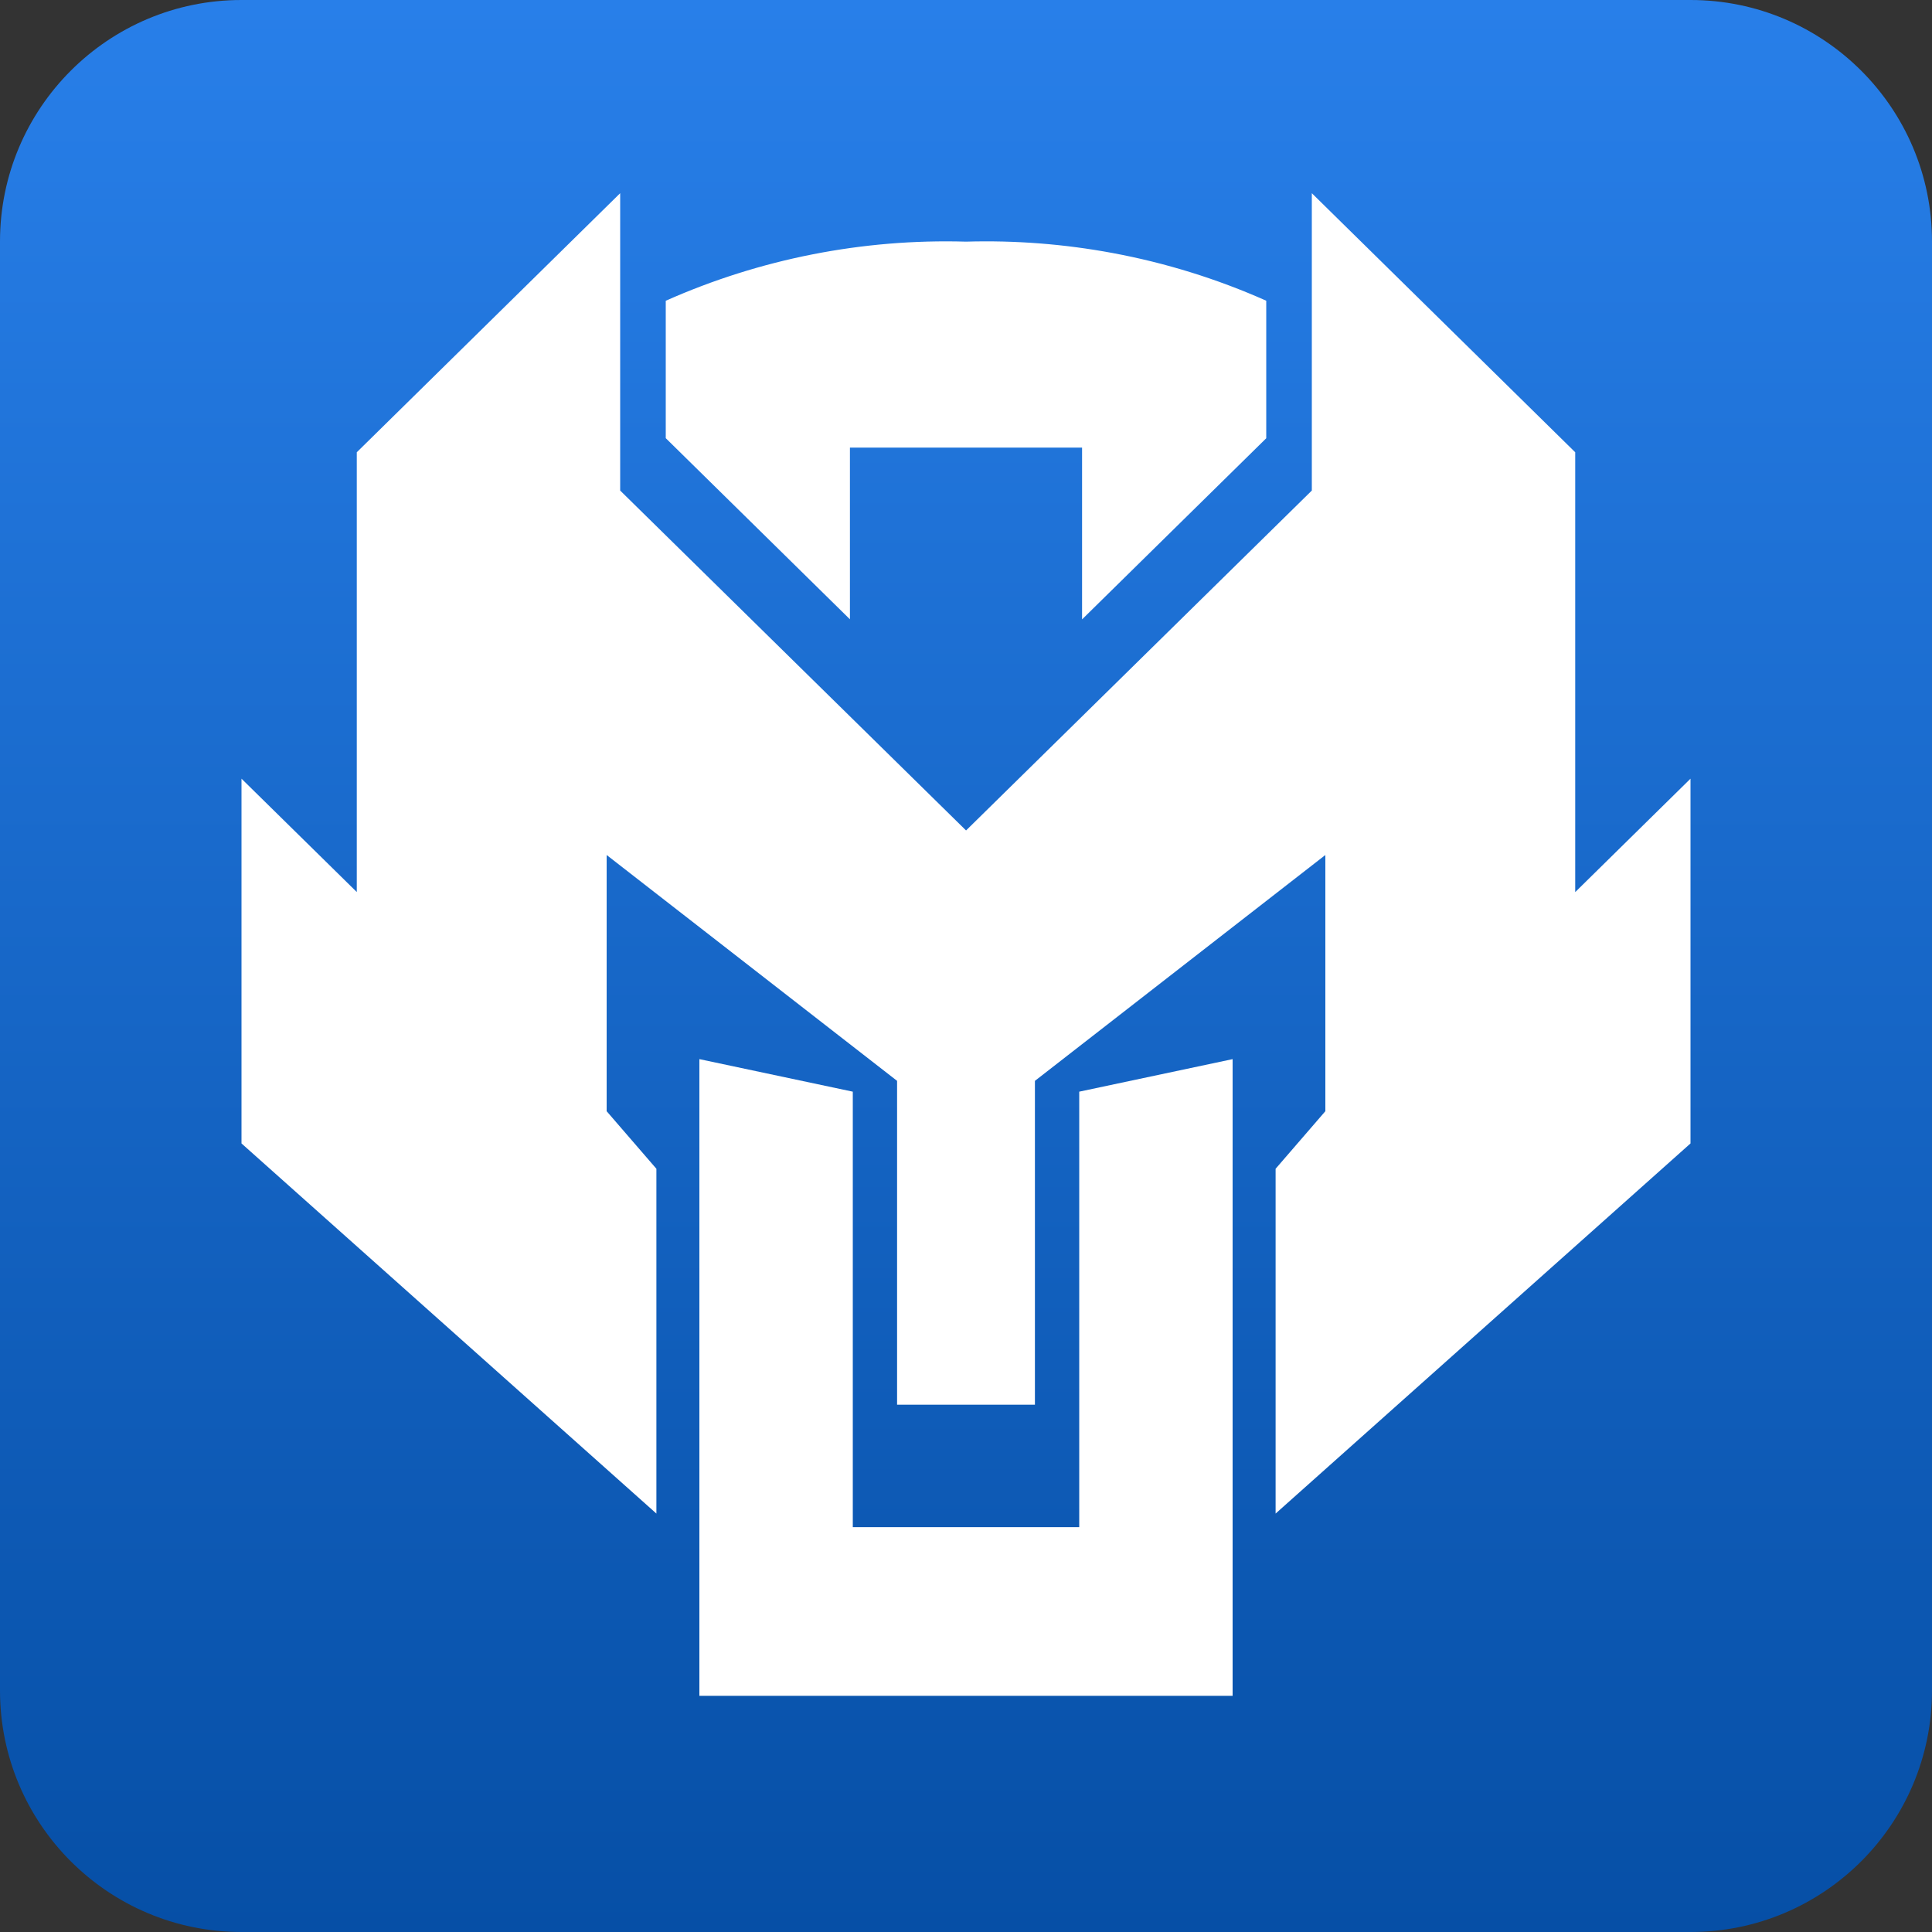 <svg width="64" height="64" viewBox="0 0 64 64" fill="none" xmlns="http://www.w3.org/2000/svg">
<rect x="0" y="0" width="64" height="64" fill="#333333" stroke="none"/>
<path d="M56 0H8C3.582 0 0 3.582 0 8V56C0 60.418 3.582 64 8 64H56C60.418 64 64 60.418 64 56V8C64 3.582 60.418 0 56 0Z" fill="url(#paint0_linear_7_158)"/>
<path d="M35.751 36.163V50.589H28.25V36.163L23.168 35.085V56.176H40.832V35.085L35.751 36.163Z" fill="white"/>
<path d="M52.181 29.552V14.982L43.456 6.4V16.25L32.002 27.51L20.544 16.25V6.4L11.819 14.982V29.55L8 25.795V37.878L21.744 50.139V38.717L20.096 36.81V28.323L29.717 35.805V46.533H34.283V35.805L43.904 28.323V36.81L42.256 38.717V50.139L56 37.878V25.795L52.181 29.552Z" fill="white"/>
<path d="M36.858 8.382C35.257 8.084 33.628 7.957 32 8.005C28.58 7.905 25.181 8.574 22.054 9.963V14.515L28.155 20.515V14.827H35.845V20.518L41.946 14.518V9.962C40.317 9.237 38.61 8.708 36.858 8.382Z" fill="white"/>
<defs>
<linearGradient id="paint0_linear_7_158" x1="32" y1="0" x2="32" y2="64" gradientUnits="userSpaceOnUse">
<stop stop-color="#287FE9"/>
<stop offset="1" stop-color="#064FA6"/>
</linearGradient>
</defs>
</svg>
